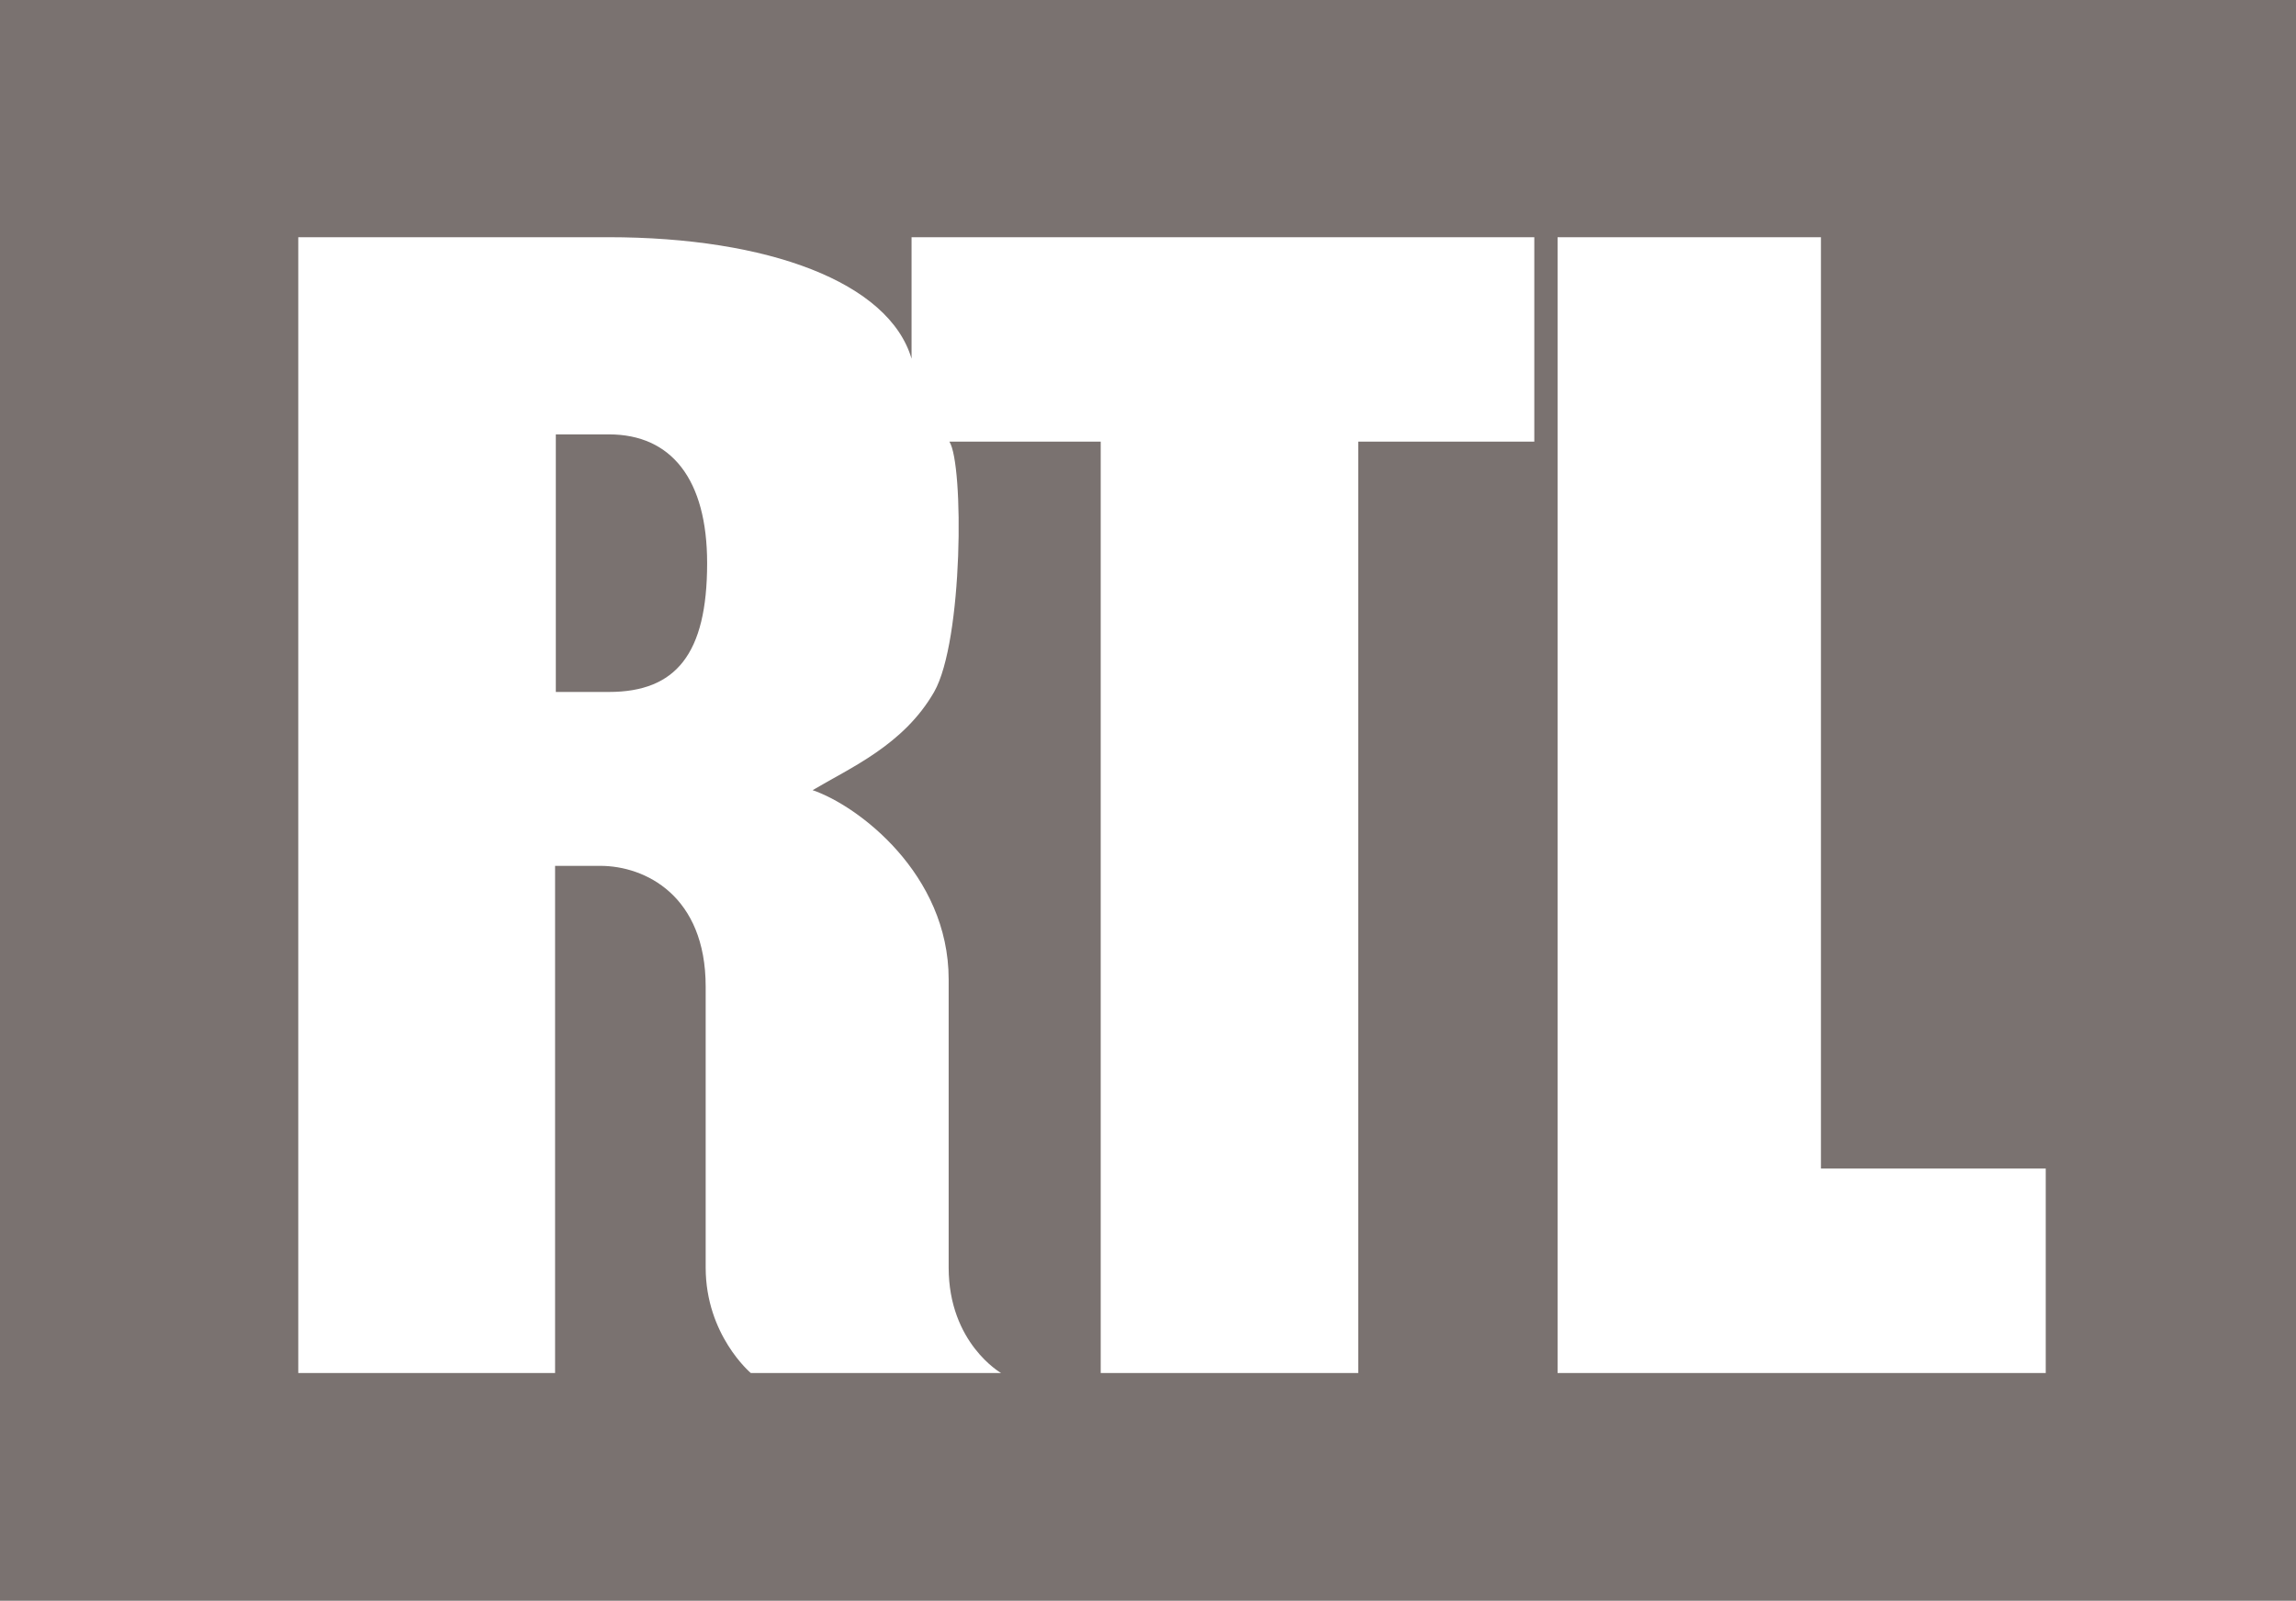 <?xml version="1.0" encoding="utf-8"?>
<!-- Generator: Adobe Illustrator 29.7.1, SVG Export Plug-In . SVG Version: 9.03 Build 0)  -->
<svg version="1.1" baseProfile="basic" id="Calque_1"
	 xmlns="http://www.w3.org/2000/svg" xmlns:xlink="http://www.w3.org/1999/xlink" x="0px" y="0px" viewBox="0 0 315.6 220"
	 xml:space="preserve">
<g>
	<path fill="#7A7270" d="M83.7,59.7h-7.3v35.4h7.3c9.2,0,13.5-5.2,13.5-17.7C97.2,65.9,92.3,59.7,83.7,59.7z"/>
	<path fill="#7A7270" d="M0,0v220h315.6V0H0z M210.9,60.7h-24.2v128h-35.4v-128h-20.8c2,3.1,1.9,27.4-2.1,34.4
		c-4.2,7.3-11.5,10.4-16.7,13.5c6.2,2.1,18.7,11.5,18.7,26v39.6c0,10.4,7.2,14.5,7.2,14.5h-34.4c0,0-6.2-5.2-6.2-14.5v-38.6
		c0-12.5-8.3-16.6-14.5-16.6h-6.2v69.7H41V32.6h42.6c22,0,38.6,6.2,41.7,16.7V32.6h85.6V60.7z M281.2,188.7h-67.1V32.6h36.2v128
		h30.9V188.7z"/>
</g>
</svg>
